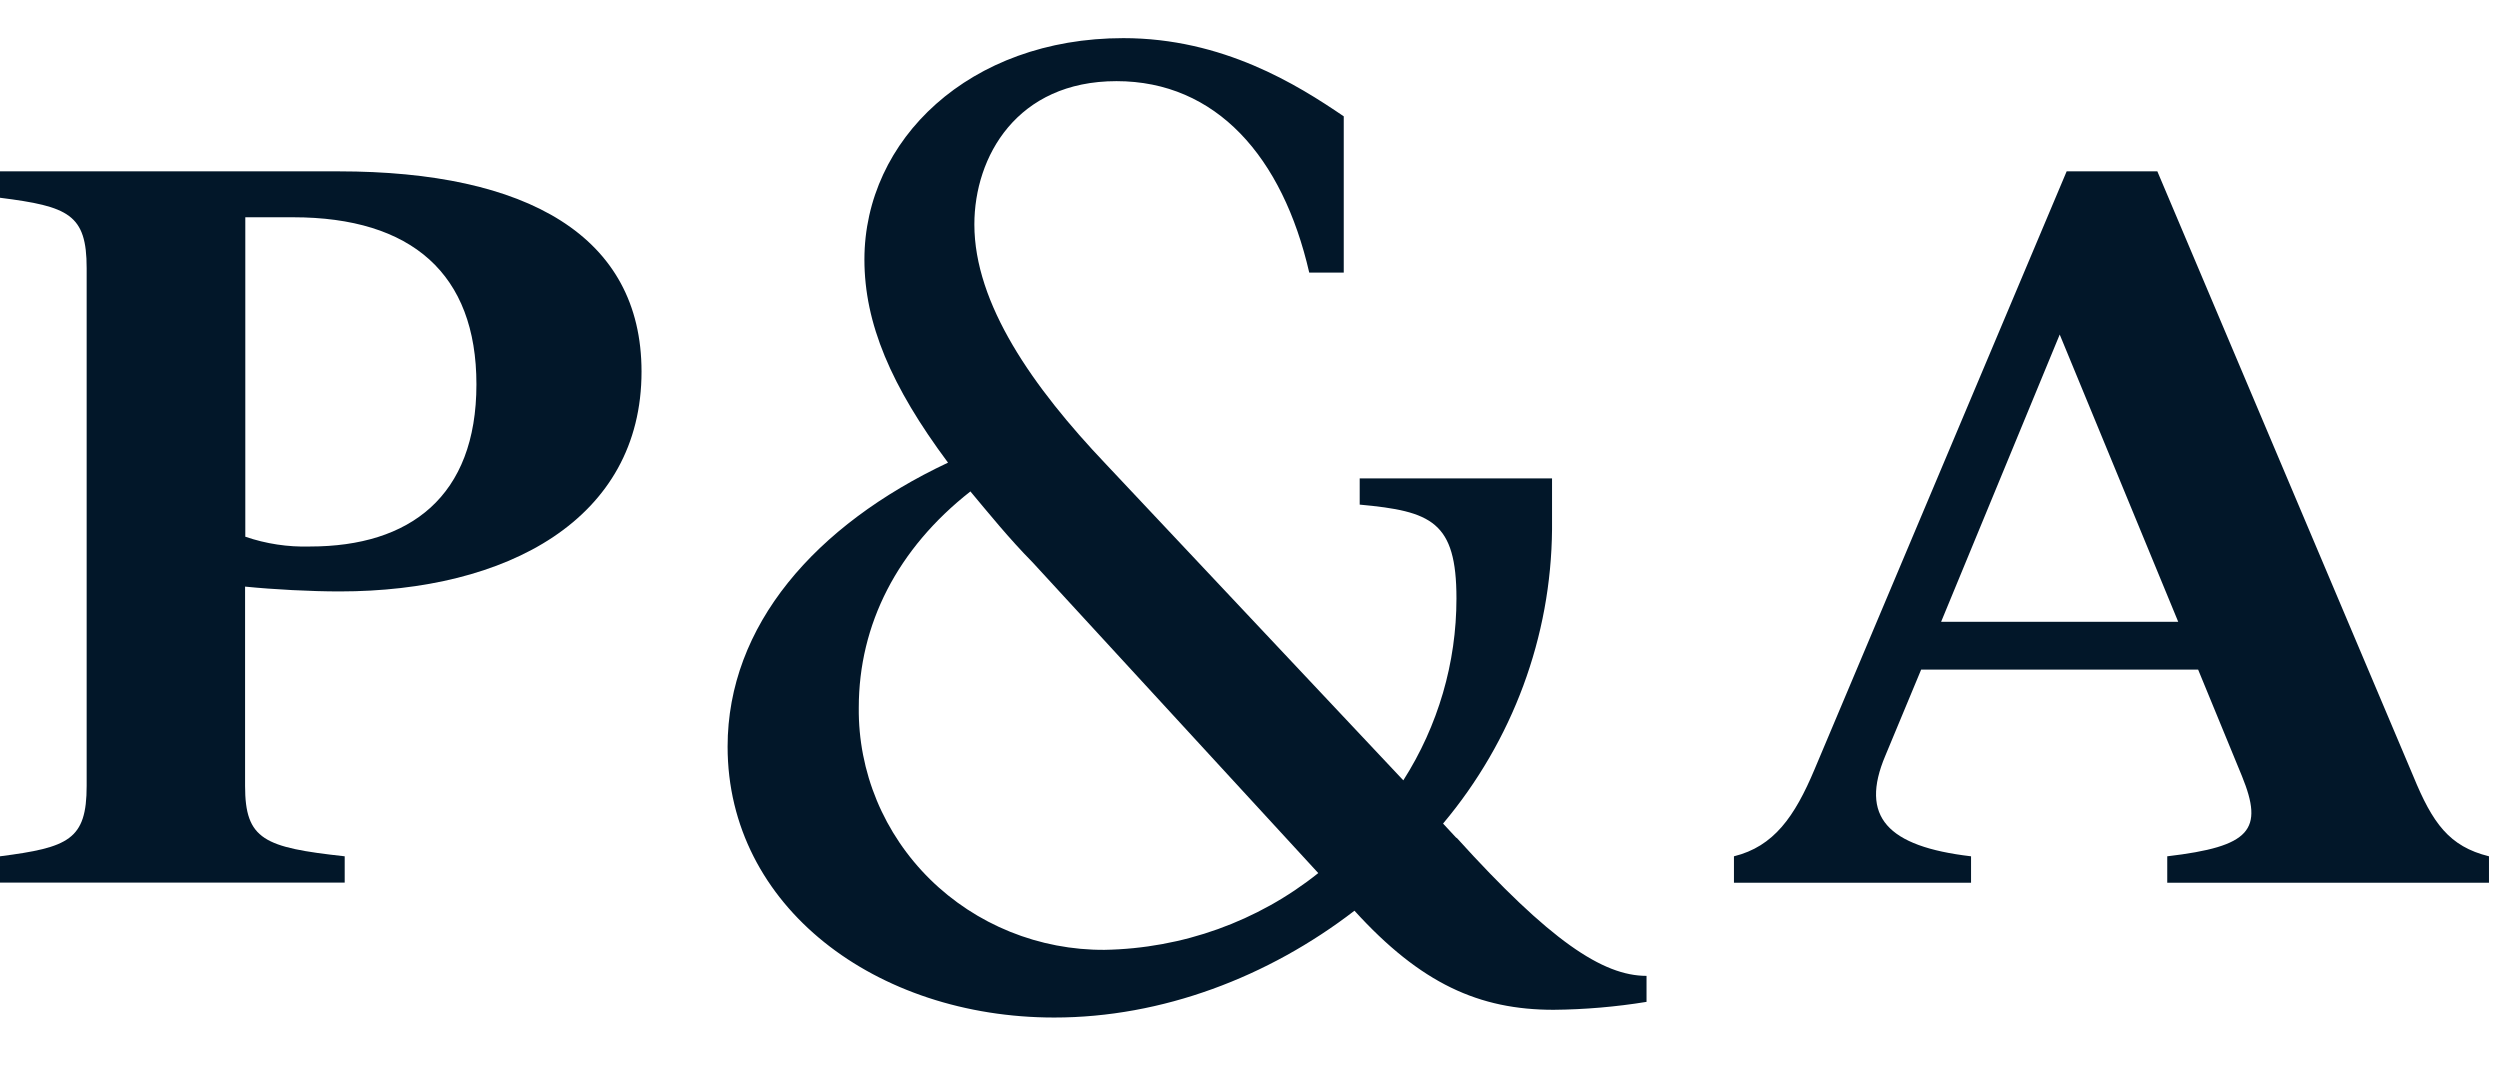 <svg width="98" height="42" viewBox="0 0 98 42" fill="none" xmlns="http://www.w3.org/2000/svg">
<path d="M12.144 21.423C11.285 21.448 10.428 21.318 9.616 21.039V8.517H11.49C16.139 8.517 18.676 10.736 18.676 15.066C18.676 19.471 16.059 21.423 12.154 21.423H12.144ZM13.272 6.717H0V7.752C2.692 8.093 3.397 8.403 3.397 10.507V30.808C3.397 32.916 2.692 33.22 0 33.567V34.599H13.512V33.567C10.352 33.22 9.607 32.916 9.607 30.808V22.995C10.738 23.109 12.185 23.184 13.317 23.184C19.877 23.184 25.148 20.354 25.148 14.567C25.148 9.246 20.657 6.717 13.272 6.717Z" fill="#021729"/>
<path d="M43.305 37.234C42.034 37.242 40.773 37.001 39.598 36.526C38.422 36.051 37.354 35.351 36.457 34.468C35.56 33.584 34.851 32.535 34.371 31.38C33.892 30.225 33.651 28.988 33.664 27.741C33.664 24.471 35.177 21.511 38.04 19.264C38.767 20.132 39.548 21.102 40.486 22.053L51.676 34.225C49.305 36.122 46.352 37.182 43.292 37.234H43.305ZM57.089 32.845L56.568 32.284C59.298 29.032 60.806 24.958 60.84 20.745V18.752H53.3V19.781C56.113 20.039 57.093 20.445 57.093 23.46C57.094 25.981 56.373 28.452 55.01 30.589L43.349 18.191C40.486 15.179 38.195 11.909 38.195 8.797C38.195 6.141 39.861 3.181 43.766 3.181C47.672 3.181 50.279 6.144 51.322 10.685H52.675V4.56C50.855 3.32 47.935 1.495 44.035 1.495C37.996 1.495 33.885 5.481 33.885 10.173C33.885 12.674 34.925 15.132 37.162 18.136C31.957 20.587 28.522 24.52 28.522 29.269C28.522 35.548 34.349 39.887 41.327 39.887C45.546 39.887 49.711 38.306 53.095 35.7C55.696 38.561 57.987 39.584 60.9 39.584C62.121 39.573 63.339 39.469 64.544 39.273V38.254C62.828 38.254 60.752 36.875 57.102 32.842" fill="#021729"/>
<path d="M76.092 24.374L80.741 13.114L85.386 24.374H76.092ZM94.601 30.427L84.568 6.717H81.013L71.131 30.157C70.35 32.017 69.532 33.182 67.971 33.567V34.602H77.265V33.567C73.981 33.182 72.891 32.017 73.906 29.621L75.309 26.249H86.167L87.886 30.427C88.742 32.532 88.237 33.182 84.956 33.567V34.602H97.568V33.567C96.007 33.182 95.356 32.265 94.601 30.427Z" fill="#021729"/>
</svg>
